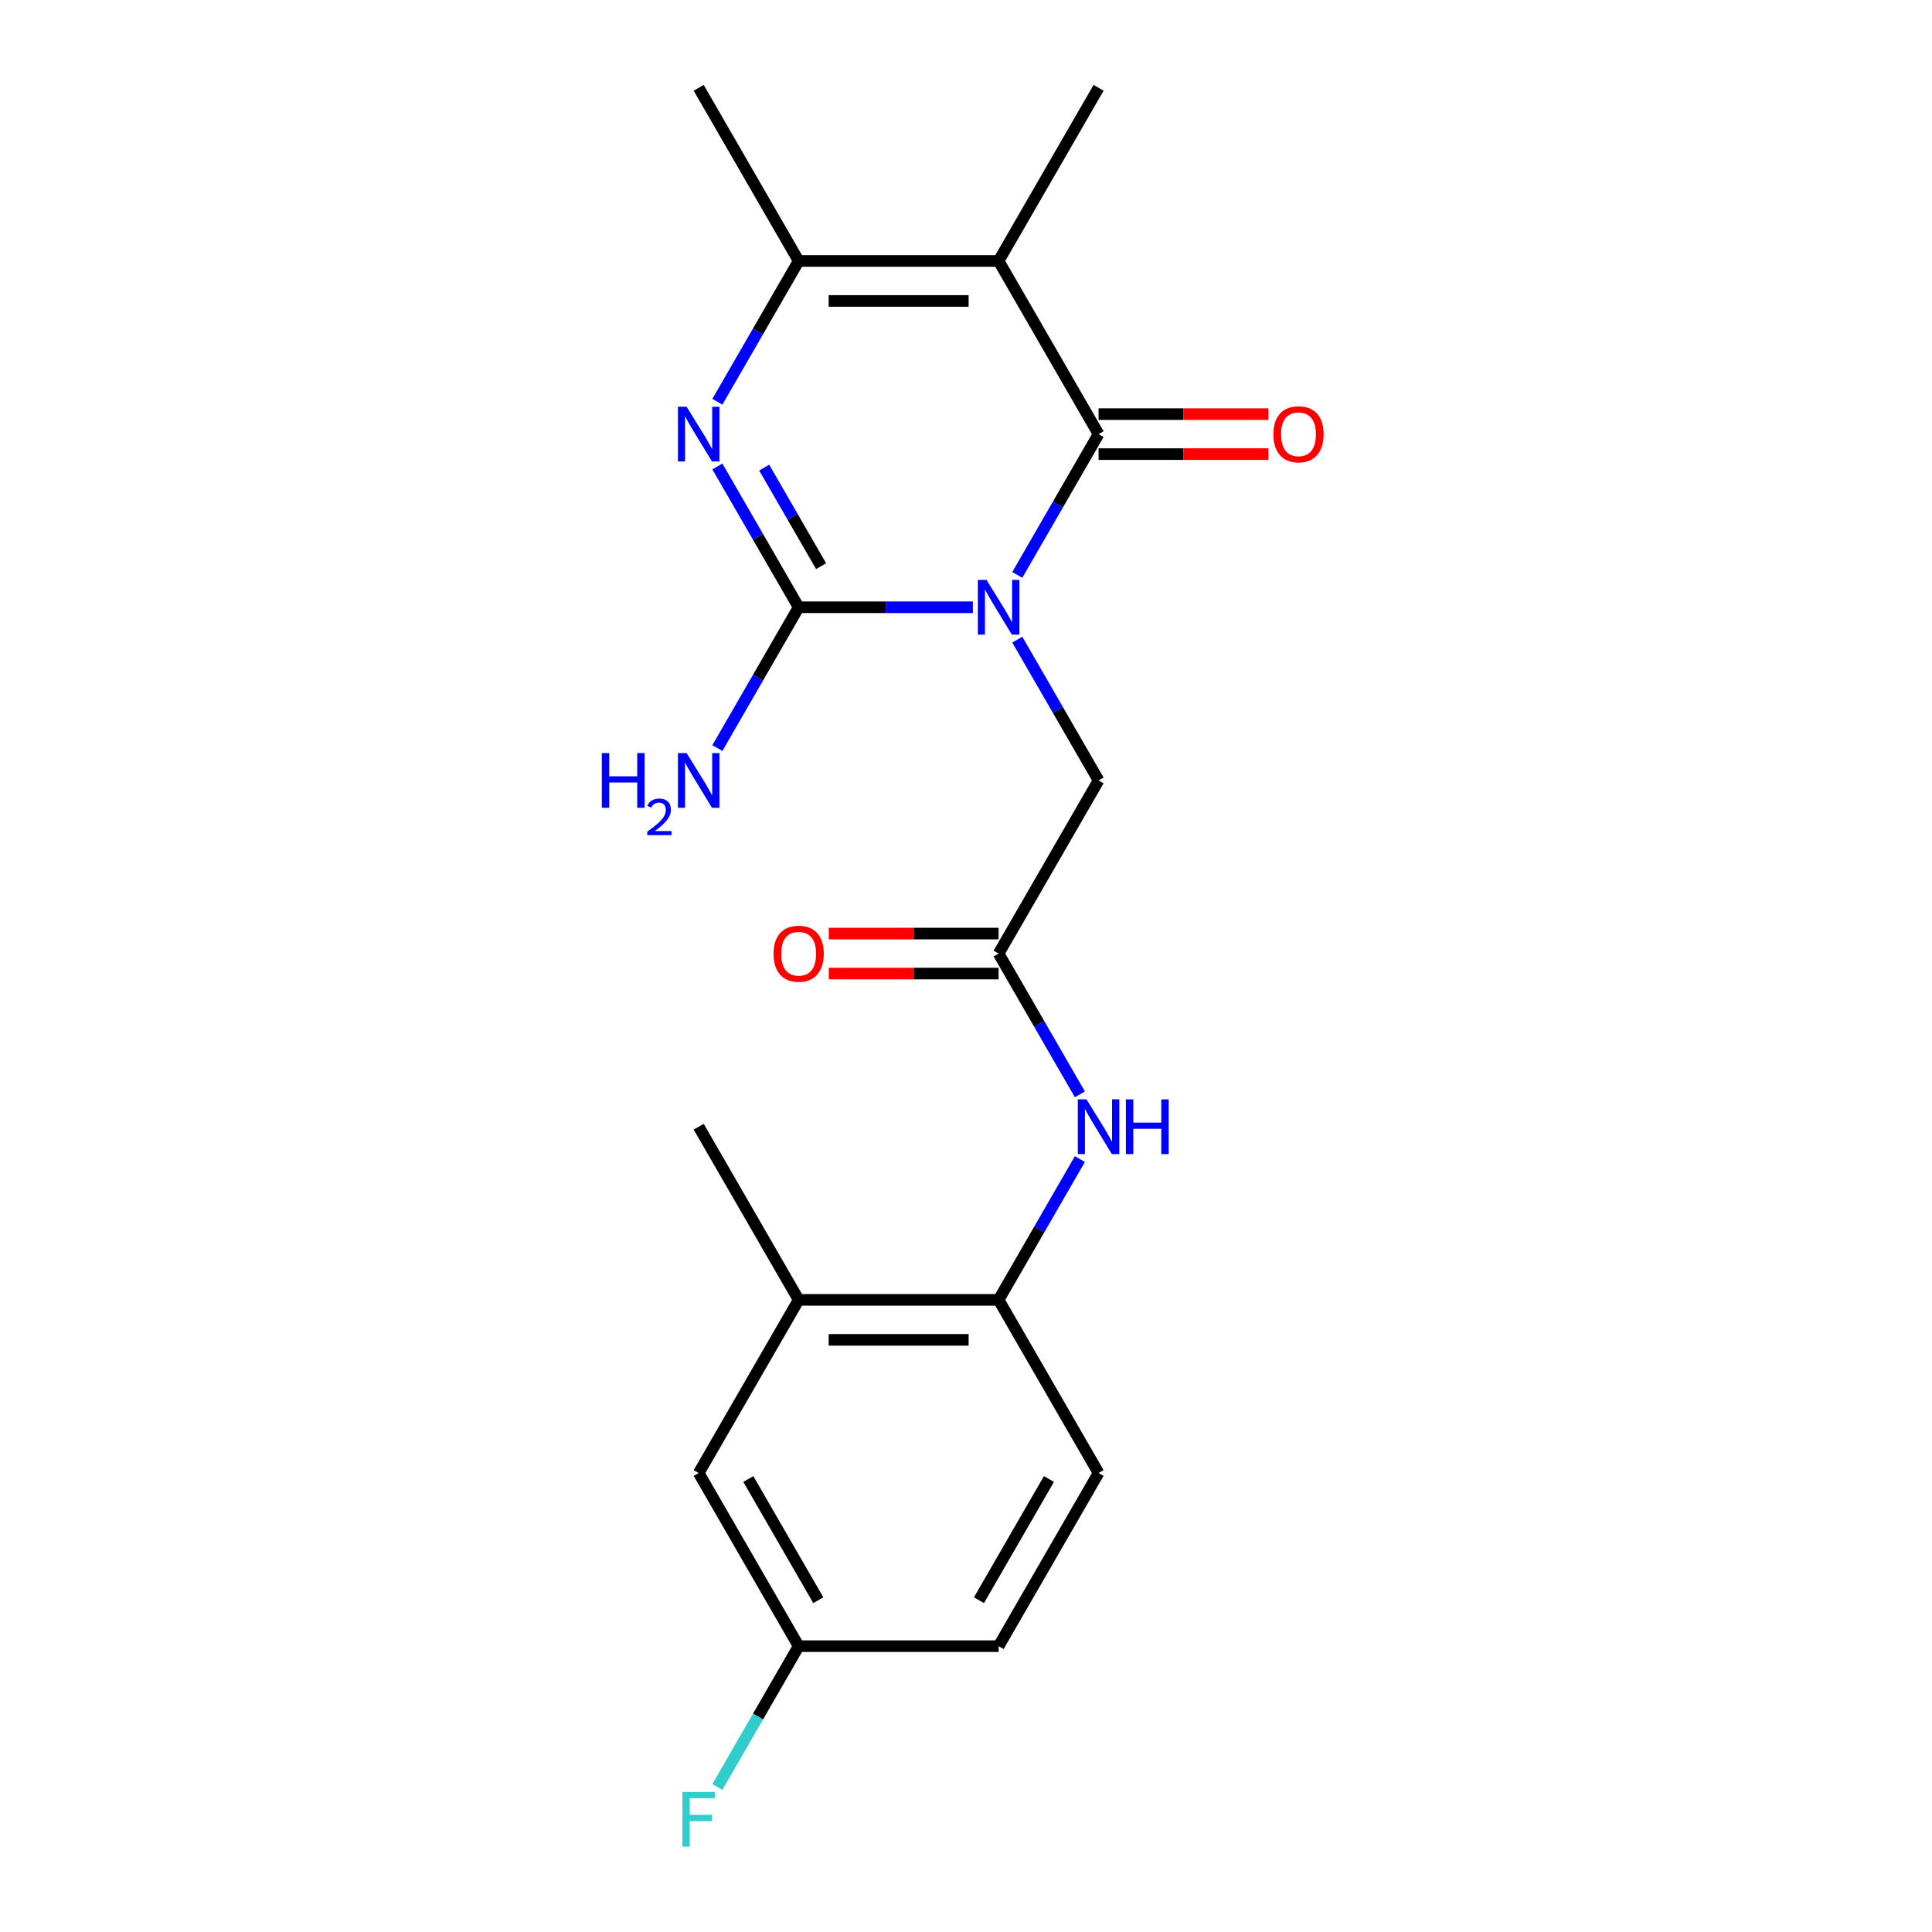 <?xml version='1.0' encoding='iso-8859-1'?>
<svg version='1.1' baseProfile='full'
              xmlns='http://www.w3.org/2000/svg'
                      xmlns:rdkit='http://www.rdkit.org/xml'
                      xmlns:xlink='http://www.w3.org/1999/xlink'
                  xml:space='preserve'
width='1000px' height='1000px' viewBox='0 0 1000 1000'>
<!-- END OF HEADER -->
<rect style='opacity:1.0;fill:#FFFFFF;stroke:none' width='1000' height='1000' x='0' y='0'> </rect>
<path class='bond-0' d='M 526.544,297.574 L 547.581,261.136' style='fill:none;fill-rule:evenodd;stroke:#0000FF;stroke-width:6px;stroke-linecap:butt;stroke-linejoin:miter;stroke-opacity:1' />
<path class='bond-0' d='M 547.581,261.136 L 568.619,224.699' style='fill:none;fill-rule:evenodd;stroke:#000000;stroke-width:6px;stroke-linecap:butt;stroke-linejoin:miter;stroke-opacity:1' />
<path class='bond-1' d='M 503.548,314.321 L 458.468,314.321' style='fill:none;fill-rule:evenodd;stroke:#0000FF;stroke-width:6px;stroke-linecap:butt;stroke-linejoin:miter;stroke-opacity:1' />
<path class='bond-1' d='M 458.468,314.321 L 413.389,314.321' style='fill:none;fill-rule:evenodd;stroke:#000000;stroke-width:6px;stroke-linecap:butt;stroke-linejoin:miter;stroke-opacity:1' />
<path class='bond-5' d='M 526.544,331.068 L 547.581,367.505' style='fill:none;fill-rule:evenodd;stroke:#0000FF;stroke-width:6px;stroke-linecap:butt;stroke-linejoin:miter;stroke-opacity:1' />
<path class='bond-5' d='M 547.581,367.505 L 568.619,403.943' style='fill:none;fill-rule:evenodd;stroke:#000000;stroke-width:6px;stroke-linecap:butt;stroke-linejoin:miter;stroke-opacity:1' />
<path class='bond-2' d='M 568.619,224.699 L 516.875,135.077' style='fill:none;fill-rule:evenodd;stroke:#000000;stroke-width:6px;stroke-linecap:butt;stroke-linejoin:miter;stroke-opacity:1' />
<path class='bond-10' d='M 568.619,235.047 L 612.568,235.047' style='fill:none;fill-rule:evenodd;stroke:#000000;stroke-width:6px;stroke-linecap:butt;stroke-linejoin:miter;stroke-opacity:1' />
<path class='bond-10' d='M 612.568,235.047 L 656.518,235.047' style='fill:none;fill-rule:evenodd;stroke:#FF0000;stroke-width:6px;stroke-linecap:butt;stroke-linejoin:miter;stroke-opacity:1' />
<path class='bond-10' d='M 568.619,214.35 L 612.568,214.35' style='fill:none;fill-rule:evenodd;stroke:#000000;stroke-width:6px;stroke-linecap:butt;stroke-linejoin:miter;stroke-opacity:1' />
<path class='bond-10' d='M 612.568,214.35 L 656.518,214.35' style='fill:none;fill-rule:evenodd;stroke:#FF0000;stroke-width:6px;stroke-linecap:butt;stroke-linejoin:miter;stroke-opacity:1' />
<path class='bond-3' d='M 413.389,314.321 L 392.351,277.883' style='fill:none;fill-rule:evenodd;stroke:#000000;stroke-width:6px;stroke-linecap:butt;stroke-linejoin:miter;stroke-opacity:1' />
<path class='bond-3' d='M 392.351,277.883 L 371.314,241.446' style='fill:none;fill-rule:evenodd;stroke:#0000FF;stroke-width:6px;stroke-linecap:butt;stroke-linejoin:miter;stroke-opacity:1' />
<path class='bond-3' d='M 425.002,293.041 L 410.276,267.535' style='fill:none;fill-rule:evenodd;stroke:#000000;stroke-width:6px;stroke-linecap:butt;stroke-linejoin:miter;stroke-opacity:1' />
<path class='bond-3' d='M 410.276,267.535 L 395.55,242.028' style='fill:none;fill-rule:evenodd;stroke:#0000FF;stroke-width:6px;stroke-linecap:butt;stroke-linejoin:miter;stroke-opacity:1' />
<path class='bond-11' d='M 413.389,314.321 L 392.351,350.758' style='fill:none;fill-rule:evenodd;stroke:#000000;stroke-width:6px;stroke-linecap:butt;stroke-linejoin:miter;stroke-opacity:1' />
<path class='bond-11' d='M 392.351,350.758 L 371.314,387.196' style='fill:none;fill-rule:evenodd;stroke:#0000FF;stroke-width:6px;stroke-linecap:butt;stroke-linejoin:miter;stroke-opacity:1' />
<path class='bond-15' d='M 516.875,135.077 L 568.619,45.455' style='fill:none;fill-rule:evenodd;stroke:#000000;stroke-width:6px;stroke-linecap:butt;stroke-linejoin:miter;stroke-opacity:1' />
<path class='bond-21' d='M 516.875,135.077 L 413.389,135.077' style='fill:none;fill-rule:evenodd;stroke:#000000;stroke-width:6px;stroke-linecap:butt;stroke-linejoin:miter;stroke-opacity:1' />
<path class='bond-21' d='M 501.352,155.774 L 428.912,155.774' style='fill:none;fill-rule:evenodd;stroke:#000000;stroke-width:6px;stroke-linecap:butt;stroke-linejoin:miter;stroke-opacity:1' />
<path class='bond-4' d='M 371.314,207.952 L 392.351,171.514' style='fill:none;fill-rule:evenodd;stroke:#0000FF;stroke-width:6px;stroke-linecap:butt;stroke-linejoin:miter;stroke-opacity:1' />
<path class='bond-4' d='M 392.351,171.514 L 413.389,135.077' style='fill:none;fill-rule:evenodd;stroke:#000000;stroke-width:6px;stroke-linecap:butt;stroke-linejoin:miter;stroke-opacity:1' />
<path class='bond-18' d='M 413.389,135.077 L 361.645,45.455' style='fill:none;fill-rule:evenodd;stroke:#000000;stroke-width:6px;stroke-linecap:butt;stroke-linejoin:miter;stroke-opacity:1' />
<path class='bond-6' d='M 568.619,403.943 L 516.875,493.565' style='fill:none;fill-rule:evenodd;stroke:#000000;stroke-width:6px;stroke-linecap:butt;stroke-linejoin:miter;stroke-opacity:1' />
<path class='bond-7' d='M 516.875,493.565 L 537.912,530.002' style='fill:none;fill-rule:evenodd;stroke:#000000;stroke-width:6px;stroke-linecap:butt;stroke-linejoin:miter;stroke-opacity:1' />
<path class='bond-7' d='M 537.912,530.002 L 558.95,566.44' style='fill:none;fill-rule:evenodd;stroke:#0000FF;stroke-width:6px;stroke-linecap:butt;stroke-linejoin:miter;stroke-opacity:1' />
<path class='bond-13' d='M 516.875,483.216 L 472.925,483.216' style='fill:none;fill-rule:evenodd;stroke:#000000;stroke-width:6px;stroke-linecap:butt;stroke-linejoin:miter;stroke-opacity:1' />
<path class='bond-13' d='M 472.925,483.216 L 428.976,483.216' style='fill:none;fill-rule:evenodd;stroke:#FF0000;stroke-width:6px;stroke-linecap:butt;stroke-linejoin:miter;stroke-opacity:1' />
<path class='bond-13' d='M 516.875,503.914 L 472.925,503.914' style='fill:none;fill-rule:evenodd;stroke:#000000;stroke-width:6px;stroke-linecap:butt;stroke-linejoin:miter;stroke-opacity:1' />
<path class='bond-13' d='M 472.925,503.914 L 428.976,503.914' style='fill:none;fill-rule:evenodd;stroke:#FF0000;stroke-width:6px;stroke-linecap:butt;stroke-linejoin:miter;stroke-opacity:1' />
<path class='bond-8' d='M 558.95,599.934 L 537.912,636.372' style='fill:none;fill-rule:evenodd;stroke:#0000FF;stroke-width:6px;stroke-linecap:butt;stroke-linejoin:miter;stroke-opacity:1' />
<path class='bond-8' d='M 537.912,636.372 L 516.875,672.809' style='fill:none;fill-rule:evenodd;stroke:#000000;stroke-width:6px;stroke-linecap:butt;stroke-linejoin:miter;stroke-opacity:1' />
<path class='bond-9' d='M 516.875,672.809 L 413.389,672.809' style='fill:none;fill-rule:evenodd;stroke:#000000;stroke-width:6px;stroke-linecap:butt;stroke-linejoin:miter;stroke-opacity:1' />
<path class='bond-9' d='M 501.352,693.506 L 428.912,693.506' style='fill:none;fill-rule:evenodd;stroke:#000000;stroke-width:6px;stroke-linecap:butt;stroke-linejoin:miter;stroke-opacity:1' />
<path class='bond-14' d='M 516.875,672.809 L 568.619,762.431' style='fill:none;fill-rule:evenodd;stroke:#000000;stroke-width:6px;stroke-linecap:butt;stroke-linejoin:miter;stroke-opacity:1' />
<path class='bond-12' d='M 413.389,672.809 L 361.645,762.431' style='fill:none;fill-rule:evenodd;stroke:#000000;stroke-width:6px;stroke-linecap:butt;stroke-linejoin:miter;stroke-opacity:1' />
<path class='bond-20' d='M 413.389,672.809 L 361.645,583.187' style='fill:none;fill-rule:evenodd;stroke:#000000;stroke-width:6px;stroke-linecap:butt;stroke-linejoin:miter;stroke-opacity:1' />
<path class='bond-22' d='M 361.645,762.431 L 413.389,852.053' style='fill:none;fill-rule:evenodd;stroke:#000000;stroke-width:6px;stroke-linecap:butt;stroke-linejoin:miter;stroke-opacity:1' />
<path class='bond-22' d='M 387.331,765.526 L 423.551,828.261' style='fill:none;fill-rule:evenodd;stroke:#000000;stroke-width:6px;stroke-linecap:butt;stroke-linejoin:miter;stroke-opacity:1' />
<path class='bond-17' d='M 568.619,762.431 L 516.875,852.053' style='fill:none;fill-rule:evenodd;stroke:#000000;stroke-width:6px;stroke-linecap:butt;stroke-linejoin:miter;stroke-opacity:1' />
<path class='bond-17' d='M 542.933,765.526 L 506.712,828.261' style='fill:none;fill-rule:evenodd;stroke:#000000;stroke-width:6px;stroke-linecap:butt;stroke-linejoin:miter;stroke-opacity:1' />
<path class='bond-16' d='M 413.389,852.053 L 516.875,852.053' style='fill:none;fill-rule:evenodd;stroke:#000000;stroke-width:6px;stroke-linecap:butt;stroke-linejoin:miter;stroke-opacity:1' />
<path class='bond-19' d='M 413.389,852.053 L 392.351,888.491' style='fill:none;fill-rule:evenodd;stroke:#000000;stroke-width:6px;stroke-linecap:butt;stroke-linejoin:miter;stroke-opacity:1' />
<path class='bond-19' d='M 392.351,888.491 L 371.314,924.928' style='fill:none;fill-rule:evenodd;stroke:#33CCCC;stroke-width:6px;stroke-linecap:butt;stroke-linejoin:miter;stroke-opacity:1' />
<path  class='atom-0' d='M 510.615 300.161
L 519.895 315.161
Q 520.815 316.641, 522.295 319.321
Q 523.775 322.001, 523.855 322.161
L 523.855 300.161
L 527.615 300.161
L 527.615 328.481
L 523.735 328.481
L 513.775 312.081
Q 512.615 310.161, 511.375 307.961
Q 510.175 305.761, 509.815 305.081
L 509.815 328.481
L 506.135 328.481
L 506.135 300.161
L 510.615 300.161
' fill='#0000FF'/>
<path  class='atom-4' d='M 355.385 210.539
L 364.665 225.539
Q 365.585 227.019, 367.065 229.699
Q 368.545 232.379, 368.625 232.539
L 368.625 210.539
L 372.385 210.539
L 372.385 238.859
L 368.505 238.859
L 358.545 222.459
Q 357.385 220.539, 356.145 218.339
Q 354.945 216.139, 354.585 215.459
L 354.585 238.859
L 350.905 238.859
L 350.905 210.539
L 355.385 210.539
' fill='#0000FF'/>
<path  class='atom-8' d='M 562.359 569.027
L 571.639 584.027
Q 572.559 585.507, 574.039 588.187
Q 575.519 590.867, 575.599 591.027
L 575.599 569.027
L 579.359 569.027
L 579.359 597.347
L 575.479 597.347
L 565.519 580.947
Q 564.359 579.027, 563.119 576.827
Q 561.919 574.627, 561.559 573.947
L 561.559 597.347
L 557.879 597.347
L 557.879 569.027
L 562.359 569.027
' fill='#0000FF'/>
<path  class='atom-8' d='M 582.759 569.027
L 586.599 569.027
L 586.599 581.067
L 601.079 581.067
L 601.079 569.027
L 604.919 569.027
L 604.919 597.347
L 601.079 597.347
L 601.079 584.267
L 586.599 584.267
L 586.599 597.347
L 582.759 597.347
L 582.759 569.027
' fill='#0000FF'/>
<path  class='atom-11' d='M 659.105 224.779
Q 659.105 217.979, 662.465 214.179
Q 665.825 210.379, 672.105 210.379
Q 678.385 210.379, 681.745 214.179
Q 685.105 217.979, 685.105 224.779
Q 685.105 231.659, 681.705 235.579
Q 678.305 239.459, 672.105 239.459
Q 665.865 239.459, 662.465 235.579
Q 659.105 231.699, 659.105 224.779
M 672.105 236.259
Q 676.425 236.259, 678.745 233.379
Q 681.105 230.459, 681.105 224.779
Q 681.105 219.219, 678.745 216.419
Q 676.425 213.579, 672.105 213.579
Q 667.785 213.579, 665.425 216.379
Q 663.105 219.179, 663.105 224.779
Q 663.105 230.499, 665.425 233.379
Q 667.785 236.259, 672.105 236.259
' fill='#FF0000'/>
<path  class='atom-12' d='M 311.512 389.783
L 315.352 389.783
L 315.352 401.823
L 329.832 401.823
L 329.832 389.783
L 333.672 389.783
L 333.672 418.103
L 329.832 418.103
L 329.832 405.023
L 315.352 405.023
L 315.352 418.103
L 311.512 418.103
L 311.512 389.783
' fill='#0000FF'/>
<path  class='atom-12' d='M 335.045 417.109
Q 335.732 415.34, 337.368 414.364
Q 339.005 413.36, 341.276 413.36
Q 344.1 413.36, 345.684 414.892
Q 347.268 416.423, 347.268 419.142
Q 347.268 421.914, 345.209 424.501
Q 343.176 427.088, 338.952 430.151
L 347.585 430.151
L 347.585 432.263
L 334.992 432.263
L 334.992 430.494
Q 338.477 428.012, 340.536 426.164
Q 342.622 424.316, 343.625 422.653
Q 344.628 420.99, 344.628 419.274
Q 344.628 417.479, 343.731 416.476
Q 342.833 415.472, 341.276 415.472
Q 339.771 415.472, 338.768 416.08
Q 337.764 416.687, 337.052 418.033
L 335.045 417.109
' fill='#0000FF'/>
<path  class='atom-12' d='M 355.385 389.783
L 364.665 404.783
Q 365.585 406.263, 367.065 408.943
Q 368.545 411.623, 368.625 411.783
L 368.625 389.783
L 372.385 389.783
L 372.385 418.103
L 368.505 418.103
L 358.545 401.703
Q 357.385 399.783, 356.145 397.583
Q 354.945 395.383, 354.585 394.703
L 354.585 418.103
L 350.905 418.103
L 350.905 389.783
L 355.385 389.783
' fill='#0000FF'/>
<path  class='atom-14' d='M 400.389 493.645
Q 400.389 486.845, 403.749 483.045
Q 407.109 479.245, 413.389 479.245
Q 419.669 479.245, 423.029 483.045
Q 426.389 486.845, 426.389 493.645
Q 426.389 500.525, 422.989 504.445
Q 419.589 508.325, 413.389 508.325
Q 407.149 508.325, 403.749 504.445
Q 400.389 500.565, 400.389 493.645
M 413.389 505.125
Q 417.709 505.125, 420.029 502.245
Q 422.389 499.325, 422.389 493.645
Q 422.389 488.085, 420.029 485.285
Q 417.709 482.445, 413.389 482.445
Q 409.069 482.445, 406.709 485.245
Q 404.389 488.045, 404.389 493.645
Q 404.389 499.365, 406.709 502.245
Q 409.069 505.125, 413.389 505.125
' fill='#FF0000'/>
<path  class='atom-20' d='M 353.225 927.515
L 370.065 927.515
L 370.065 930.755
L 357.025 930.755
L 357.025 939.355
L 368.625 939.355
L 368.625 942.635
L 357.025 942.635
L 357.025 955.835
L 353.225 955.835
L 353.225 927.515
' fill='#33CCCC'/>
</svg>
